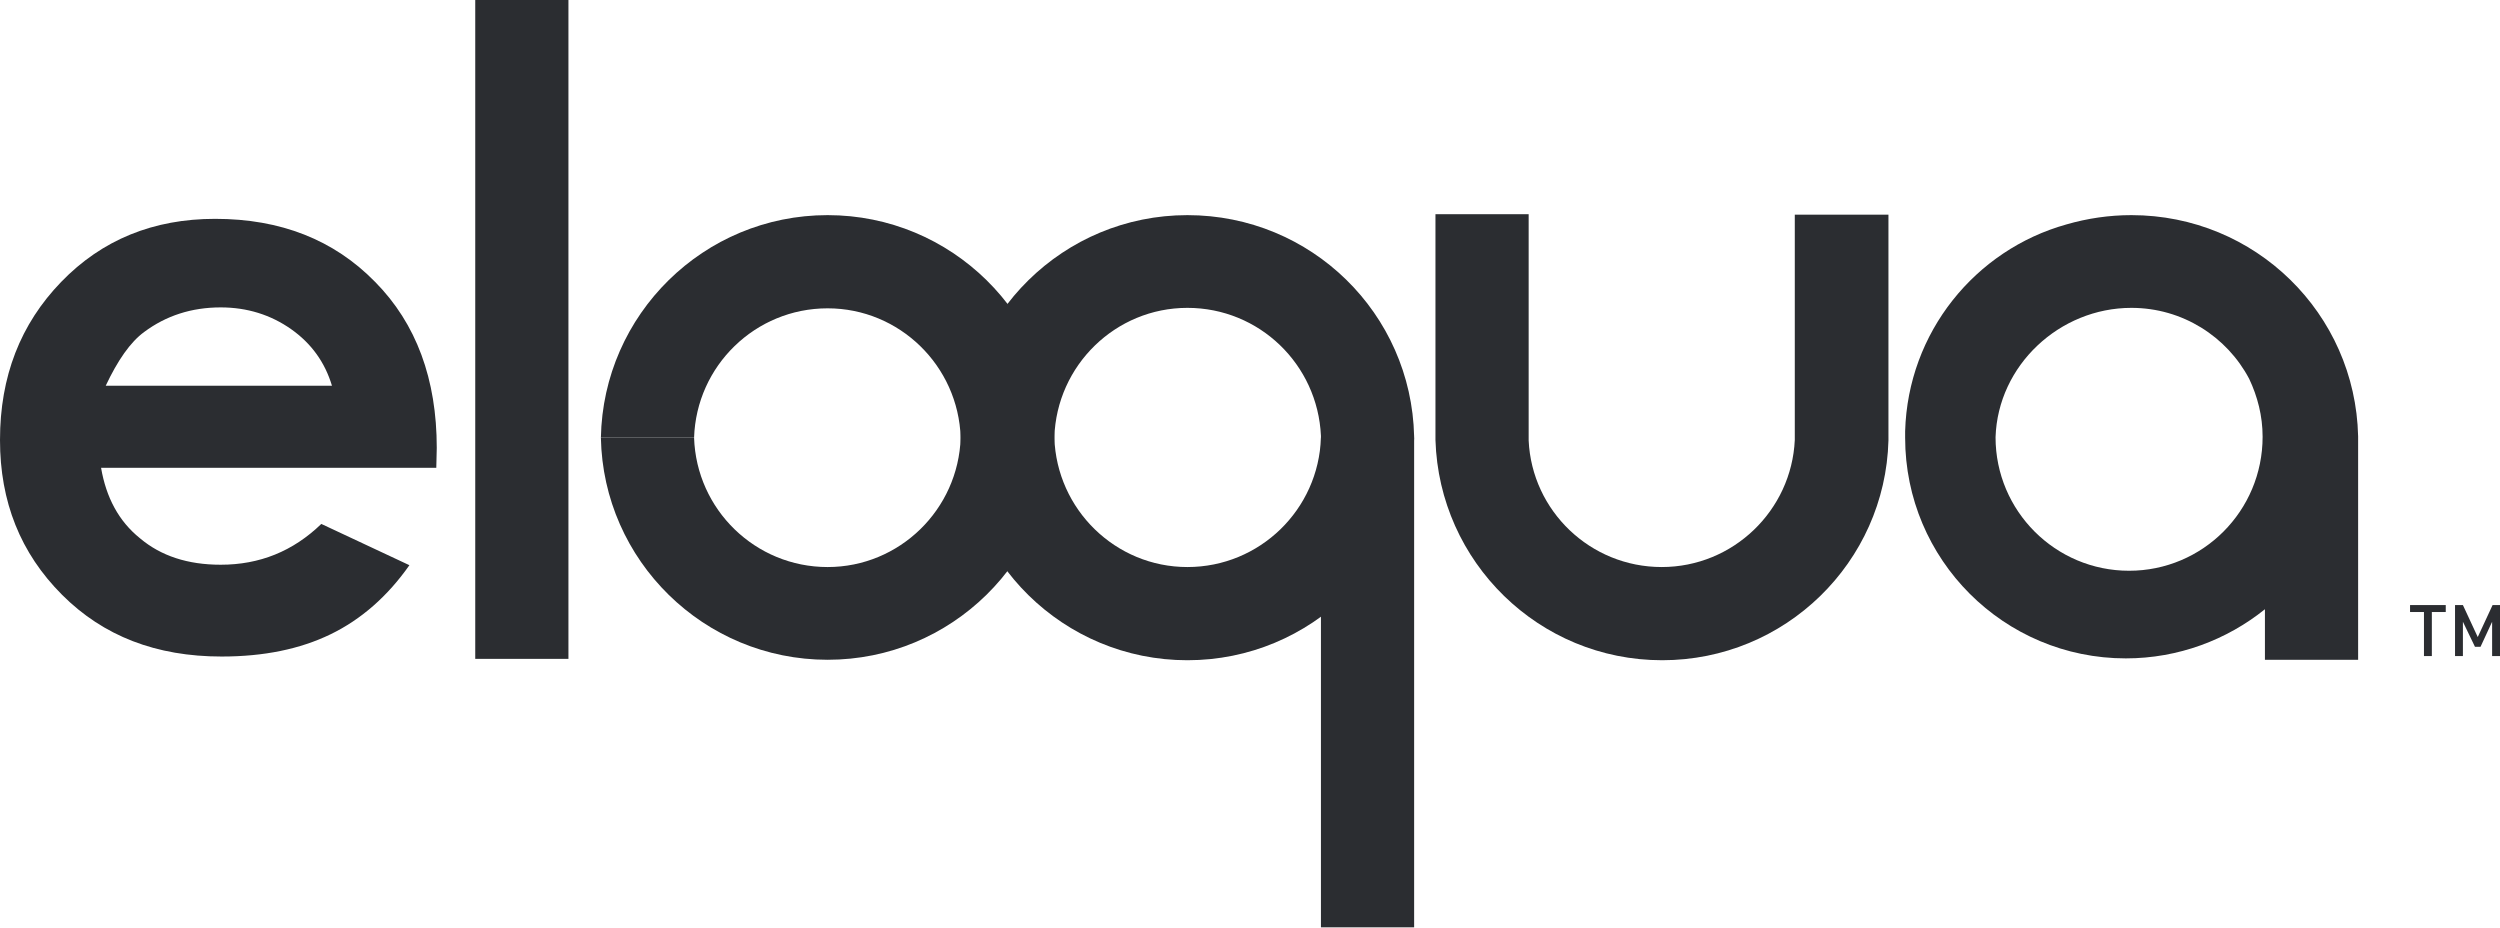 <?xml version="1.0" encoding="utf-8"?>
<!-- Generator: Adobe Illustrator 25.2.3, SVG Export Plug-In . SVG Version: 6.00 Build 0)  -->
<svg version="1.1" xmlns="http://www.w3.org/2000/svg" xmlns:xlink="http://www.w3.org/1999/xlink" x="0px" y="0px" width="539.2px"
	 height="200.1px" viewBox="0 0 539.2 200.1" style="enable-background:new 0 0 539.2 200.1;" xml:space="preserve">
<style type="text/css">
	.st0{fill-rule:evenodd;clip-rule:evenodd;fill:#2B2D31;}
	.st1{fill:#2B2D31;}
</style>
<g id="Layer_1">
</g>
<g id="Logo_art">
	<g>
		<g>
			<g>
				<g>
					<g>
						<path class="st0" d="M178.5,46.4c26.7,0,48.4,21.4,48.9,48l0,0c0.5,15.5,13.2,27.9,28.7,27.9c15.6,0,28.3-12.4,28.8-27.9h20.1
							c-0.5,26.6-22.2,48-48.9,48c-26.7,0-48.4-21.4-48.9-48l0,0c-0.5-15.5-13.2-27.9-28.7-27.9c-15.6,0-28.3,12.4-28.8,27.9h-20.1
							C130.1,67.8,151.8,46.4,178.5,46.4z"/>
						<g>
							<path class="st0" d="M387.1,46.3v48.1c0,0.2,0,0.3,0,0.5c-0.7,15.2-13.3,27.4-28.7,27.4c-15.4,0-28-12.1-28.7-27.3
								c0-0.2,0-48.6,0-48.8h-20.1c0,0.2,0,48.5,0,48.7c0.8,26.3,22.3,47.5,48.9,47.5c26.5,0,48.1-21.1,48.8-47.4c0-0.2,0-0.4,0-0.6
								V46.3H387.1z"/>
							<path class="st0" d="M102.5,0c0,0.1,0,142.1,0,142.1h20.1c0,0,0-142,0-142.1H102.5z"/>
							<path class="st0" d="M508.6,142.3v-0.4v-17.7v0.4c0-13.7,0-30.4,0-30.5c-0.6-26.5-22.2-47.7-48.9-47.7c-4.8,0-9.5,0.7-14,2
								C426,53.9,411.5,71.7,410.9,93c0,0.5,0,0.9,0,1.4h0c0,26.3,21.3,47.6,47.6,47.6c11.3,0,21.8-4,30-10.6c0,6,0,10.5,0,10.9v0
								H508.6z M459.2,123.1c-15.9,0-28.8-12.9-28.8-28.8l0,0l0,0c0.5-15.5,13.8-27.9,29.3-27.9c11,0,20.6,6.2,25.4,15.3
								c1.8,3.8,2.9,8,2.9,12.5C488,110.2,475.1,123.1,459.2,123.1z"/>
							<path class="st0" d="M178.5,142.3c26.7,0,48.4-21.4,48.9-48l0,0c0.5-15.5,13.2-27.9,28.7-27.9c15.5,0,28.1,12.2,28.8,27.6
								c0,0.1,0,106,0,106h20.1c0,0,0-105.9,0-105.9c-0.6-26.5-22.2-47.7-48.9-47.7c-26.7,0-48.4,21.4-48.9,48l0,0
								c-0.5,15.5-13.2,27.9-28.7,27.9c-15.6,0-28.3-12.4-28.8-27.9h-20.1C130.1,120.9,151.8,142.3,178.5,142.3z"/>
							<g>
								<path class="st1" d="M94.1,100.9H21.8c1.1,6.4,3.8,11.5,8.4,15.2c4.5,3.8,10.3,5.7,17.4,5.7c8.4,0,15.6-2.9,21.7-8.8l19,8.9
									c-4.7,6.7-10.4,11.7-17,14.9c-6.6,3.2-14.4,4.8-23.5,4.8c-14.1,0-25.5-4.4-34.4-13.3C4.4,119.3,0,108.2,0,94.9
									c0-13.7,4.4-25,13.2-34.1c8.8-9.1,19.9-13.6,33.2-13.6c14.1,0,25.6,4.5,34.5,13.6c8.9,9,13.3,21,13.3,35.8L94.1,100.9z
									 M71.6,83.2c-1.5-5-4.4-9.1-8.8-12.2c-4.4-3.1-9.5-4.7-15.2-4.7c-6.3,0-11.8,1.8-16.5,5.3c-3,2.2-5.7,6.1-8.3,11.6H71.6z"/>
							</g>
						</g>
					</g>
				</g>
				<g>
					<path class="st1" d="M524.5,132v9.5h-1.7V132h-3v-1.5h7.7v1.5H524.5z"/>
					<path class="st1" d="M537.5,141.5v-7.4l-2.5,5.4h-1.2l-2.6-5.4v7.4h-1.7v-11h1.7l3.2,6.9l3.2-6.9h1.7v11H537.5z"/>
				</g>
			</g>
		</g>
	</g>
</g>
</svg>
